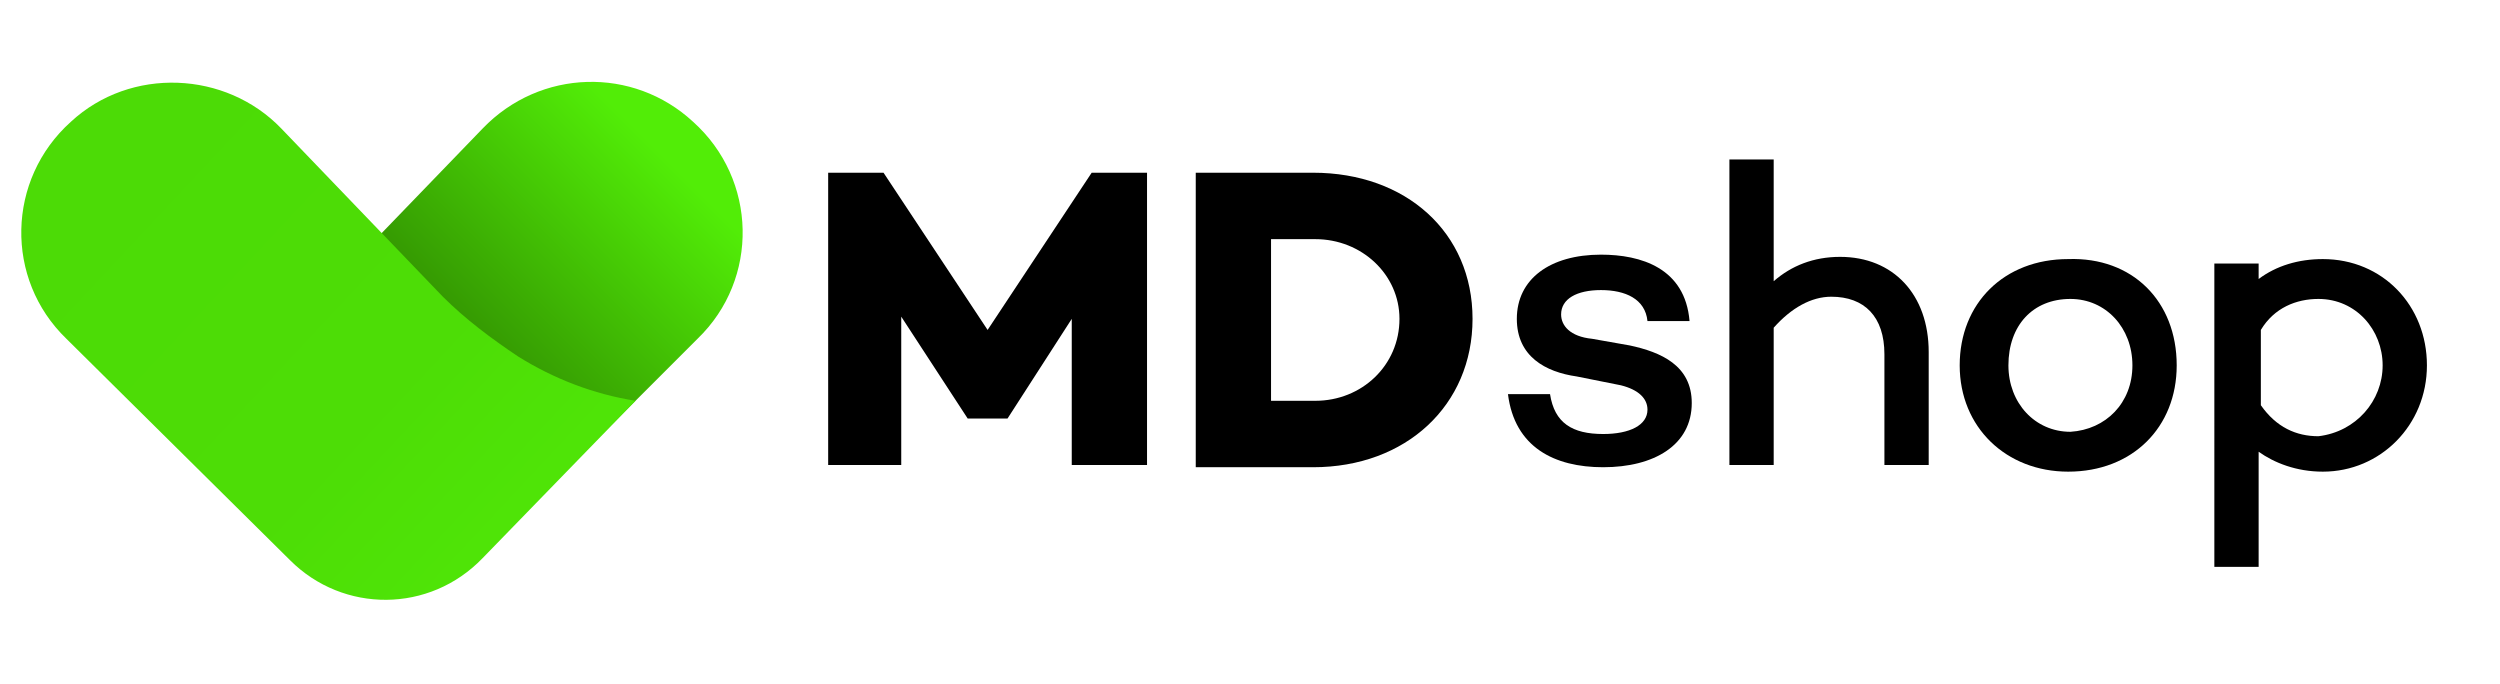 <?xml version="1.0" encoding="utf-8"?>
<!-- Generator: Adobe Illustrator 26.0.1, SVG Export Plug-In . SVG Version: 6.00 Build 0)  -->
<svg version="1.1" id="Layer_1" xmlns="http://www.w3.org/2000/svg" xmlns:xlink="http://www.w3.org/1999/xlink" x="0px" y="0px"
	 viewBox="0 0 112.9 30.9" style="enable-background:new 0 0 112.9 30.9;" xml:space="preserve">
<style type="text/css">
	.st0{fill:url(#SVGID_1_);}
	.st1{fill:url(#SVGID_00000078727018461334227710000001478584643371869109_);}
</style>
<g>
	<linearGradient id="SVGID_1_" gradientUnits="userSpaceOnUse" x1="20.254" y1="16.924" x2="30.045" y2="7.132">
		<stop  offset="0.131" style="stop-color:#349702"/>
		<stop  offset="1" style="stop-color:#52ED07"/>
	</linearGradient>
	<path class="st0" d="M16.2,11.6l5.6-5.8c2.6-2.7,6.8-2.8,9.5-0.3l0,0c2.9,2.6,3,7.1,0.2,9.8l-6.2,6.2L16.2,11.6z"/>
	
		<linearGradient id="SVGID_00000116917238204559209950000002983184622329241254_" gradientUnits="userSpaceOnUse" x1="27.014" y1="27.508" x2="4.365" y2="6.343">
		<stop  offset="0" style="stop-color:#52ED07"/>
		<stop  offset="0.151" style="stop-color:#4FE507"/>
		<stop  offset="0.436" style="stop-color:#4DDD06"/>
		<stop  offset="1" style="stop-color:#4CDB06"/>
	</linearGradient>
	<path style="fill:url(#SVGID_00000116917238204559209950000002983184622329241254_);" d="M28.7,18.1L28.7,18.1
		c-1.9-0.3-3.7-1-5.3-2l0,0c-1.2-0.8-2.4-1.7-3.4-2.7l-7.3-7.6C10.2,3.2,5.9,3,3.2,5.5l0,0c-2.9,2.6-3,7.1-0.2,9.8l10.1,10
		c2.4,2.4,6.3,2.4,8.7-0.1L28.7,18.1z"/>
</g>
<g>
	<path d="M51.7,21h-3.3v-6.6l-2.9,4.5v0h-1.8v0l-3-4.6l0,6.7h-3.3V7.8h2.5l4.7,7.1l4.7-7.1h2.5V21z"/>
	<path d="M66.5,14.4c0,3.9-3,6.7-7.2,6.7H54V7.8h5.3C63.5,7.8,66.5,10.5,66.5,14.4z M63.2,14.4c0-2-1.7-3.6-3.8-3.6h-2v7.3h2
		C61.5,18.1,63.2,16.5,63.2,14.4z"/>
	<path d="M72.4,19.6c1.2,0,2-0.4,2-1.1c0-0.5-0.4-0.9-1.2-1.1l-2-0.4c-1.4-0.2-2.7-0.9-2.7-2.6c0-1.8,1.5-2.9,3.8-2.9
		c1.8,0,3.8,0.6,4,3h-1.9c-0.1-1-1-1.4-2.1-1.4s-1.8,0.4-1.8,1.1c0,0.5,0.4,1,1.4,1.1l1.7,0.3c1.4,0.3,2.8,0.9,2.8,2.6
		c0,1.9-1.7,2.9-4,2.9c-2.2,0-4-0.9-4.3-3.3l1.9,0C70.2,19.1,71,19.6,72.4,19.6z"/>
	<path d="M87.1,15.9V21h-2v-5c0-1.7-0.9-2.6-2.4-2.6c-0.9,0-1.8,0.5-2.6,1.4V21h-2V7.2h2v5.5c0.8-0.7,1.8-1.1,3-1.1
		C85.5,11.6,87.1,13.3,87.1,15.9z"/>
	<path d="M98.3,16.5c0,2.8-2,4.8-4.9,4.8c-2.8,0-4.9-2-4.9-4.8c0-2.8,2-4.8,4.9-4.8C96.3,11.6,98.3,13.6,98.3,16.5z M96.3,16.5
		c0-1.7-1.2-3-2.8-3c-1.7,0-2.8,1.2-2.8,3c0,1.7,1.2,3,2.8,3C95.1,19.4,96.3,18.2,96.3,16.5z"/>
	<path d="M109.6,16.5c0,2.7-2.1,4.8-4.7,4.8c-1.2,0-2.2-0.4-2.9-0.9v5.2h-2V11.9h2v0.7c0.8-0.6,1.8-0.9,2.9-0.9
		C107.6,11.7,109.6,13.8,109.6,16.5z M107.6,16.5c0-1.6-1.2-3-2.9-3c-1,0-2,0.4-2.6,1.4v3.4c0.7,1,1.6,1.4,2.6,1.4
		C106.4,19.5,107.6,18.1,107.6,16.5z"/>
</g>
</svg>
